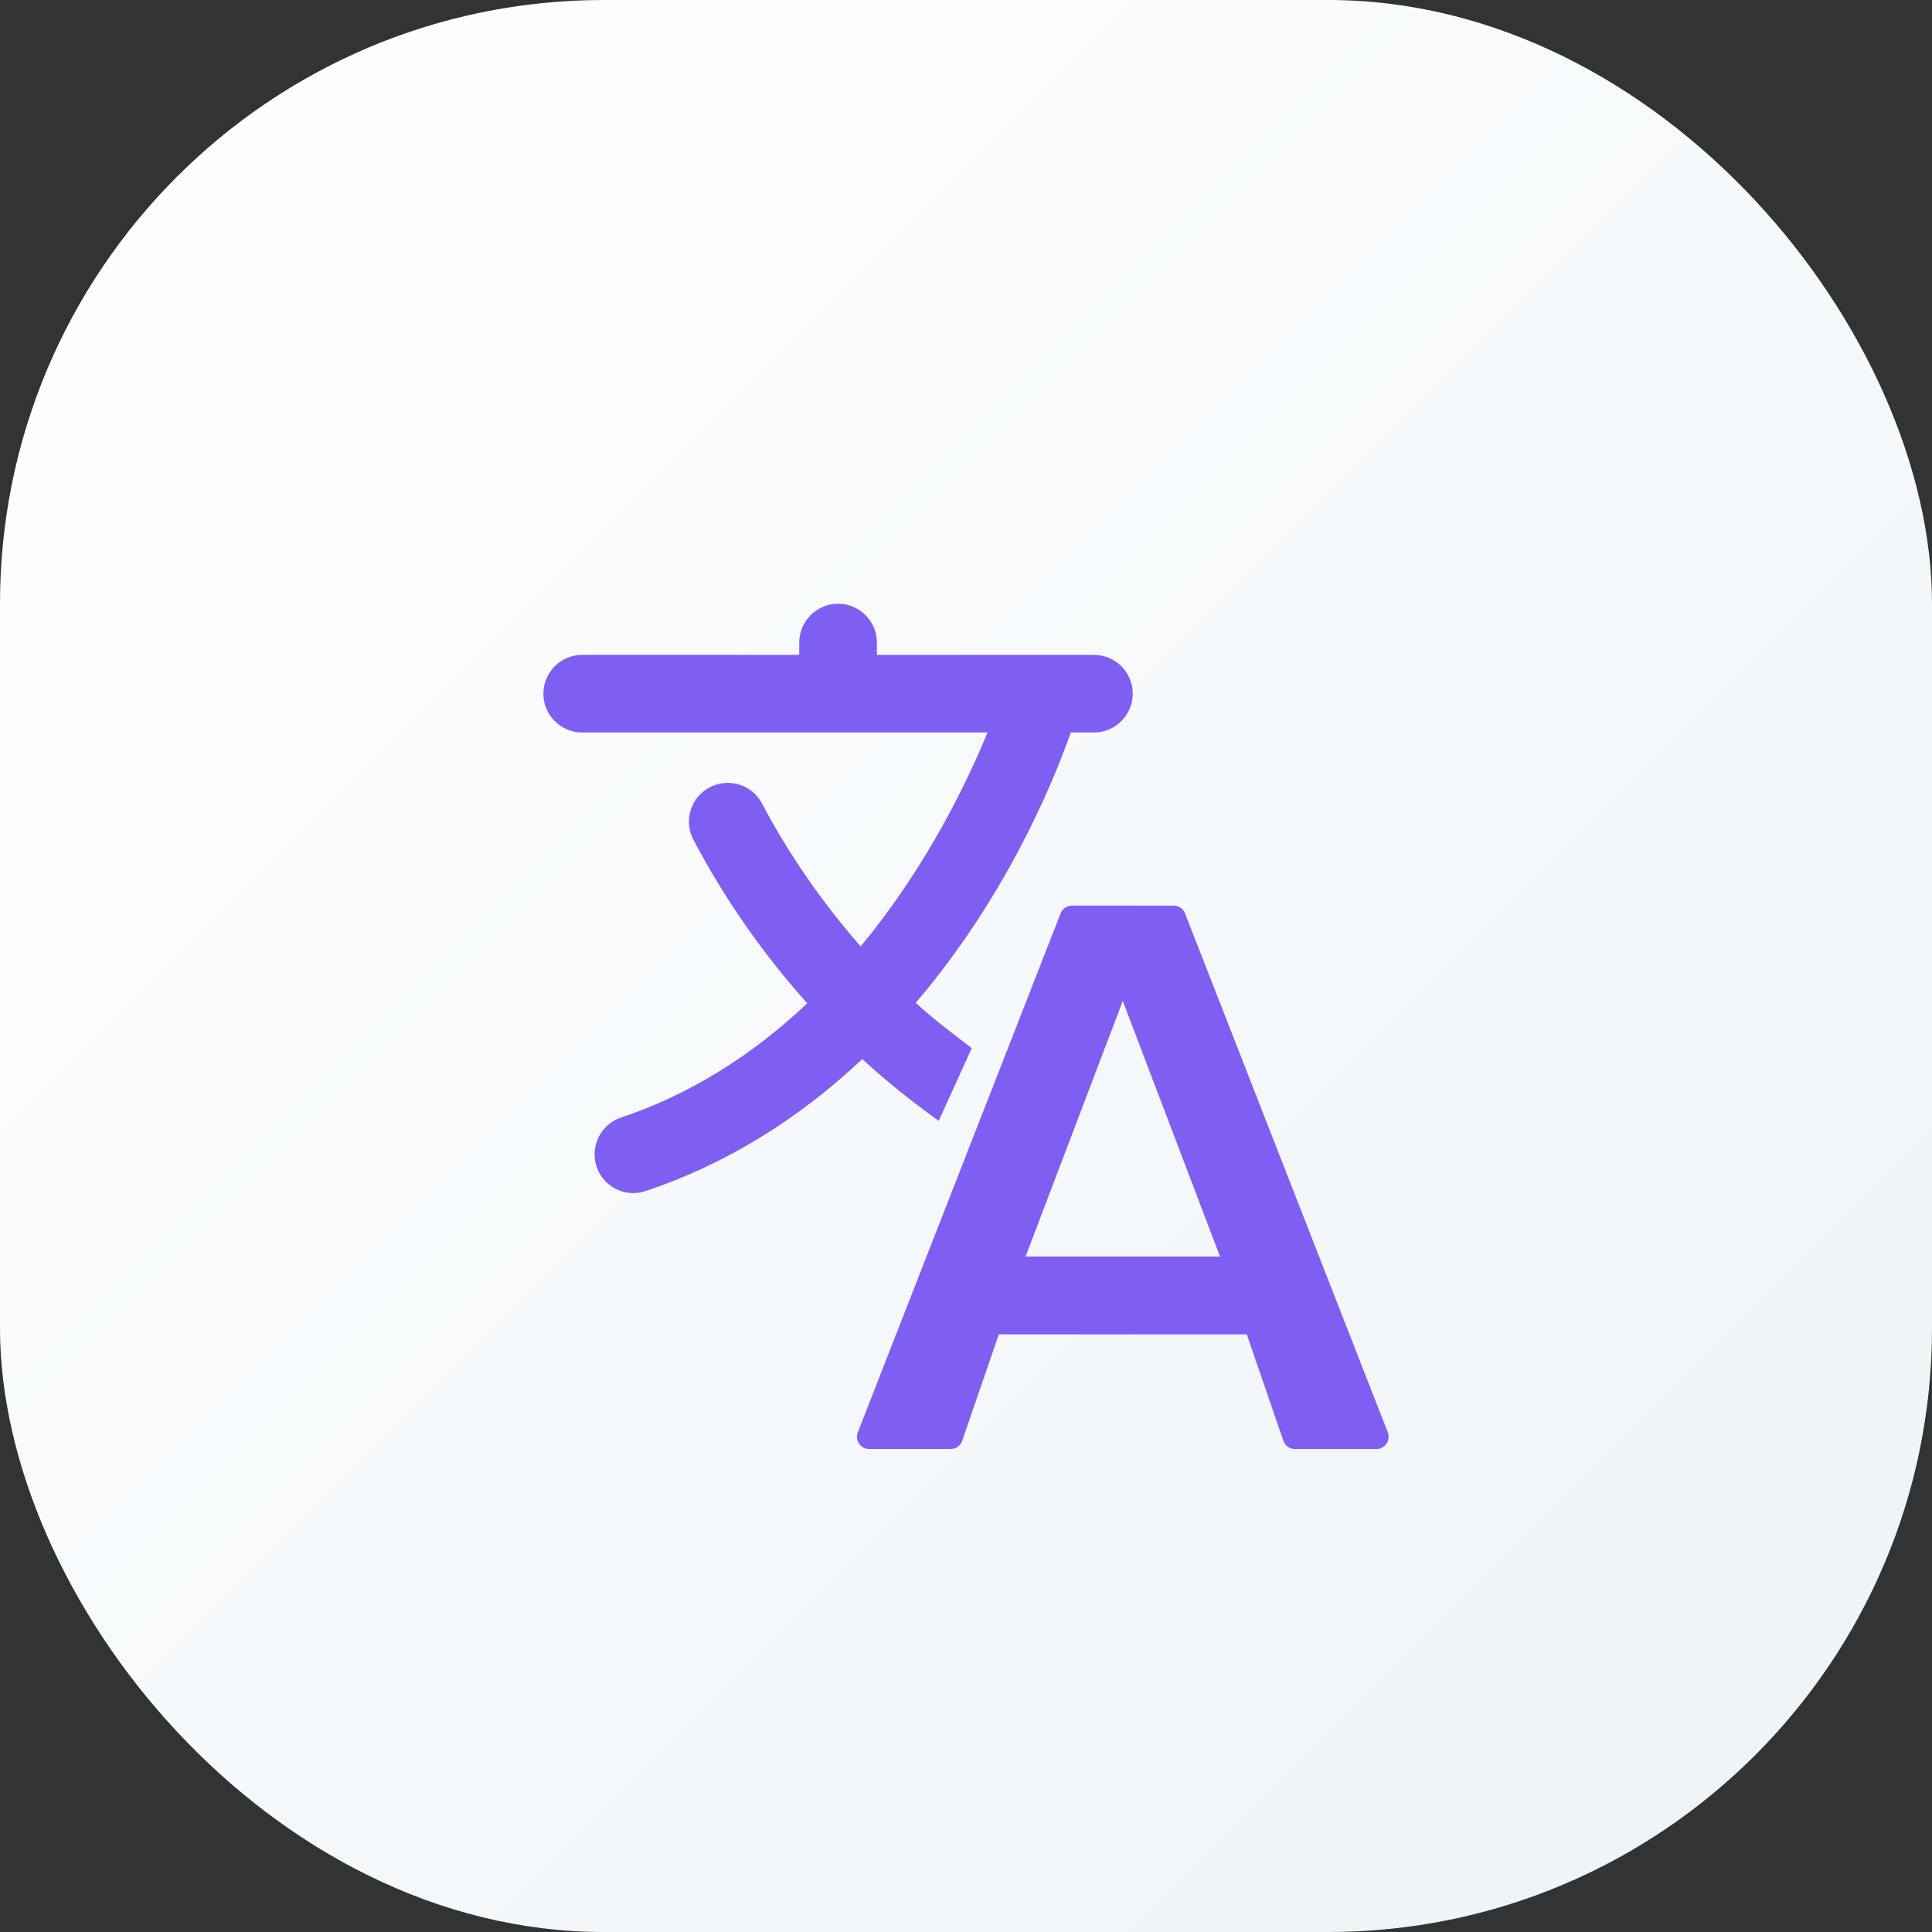<svg width="48" height="48" viewBox="0 0 48 48" fill="none" xmlns="http://www.w3.org/2000/svg">
<rect x="0" y="0" width="48" height="48" fill="#333333" stroke="none"/>
<rect width="48" height="48" rx="15" fill="url(#paint0_linear_10750_12085)"/>
<path d="M29.159 22.5C29.284 22.5 29.395 22.575 29.441 22.691L34.48 35.588C34.556 35.786 34.411 36 34.198 36H32.17C32.045 36 31.933 35.922 31.888 35.805L30.976 33.152H24.815L23.902 35.805C23.858 35.922 23.746 36 23.621 36H21.592C21.38 36 21.235 35.786 21.311 35.588L26.351 22.691C26.395 22.575 26.507 22.5 26.632 22.5H29.159ZM27.895 24.869L25.48 31.218H30.311L27.895 24.869ZM20.822 15C21.354 15 21.786 15.432 21.786 15.963V16.27H27.178C27.711 16.27 28.143 16.703 28.143 17.235C28.143 17.766 27.711 18.198 27.178 18.198H26.604C26.145 19.5 24.981 22.299 22.752 24.915C23.193 25.32 23.669 25.681 24.144 26.04L23.322 27.848C22.662 27.373 22.02 26.863 21.423 26.313C19.803 27.837 17.994 28.941 16.043 29.59C15.947 29.625 15.843 29.642 15.735 29.642C15.321 29.642 14.954 29.378 14.82 28.982C14.655 28.477 14.928 27.931 15.431 27.764C17.093 27.21 18.648 26.256 20.056 24.927C18.945 23.685 17.992 22.317 17.227 20.862C17.106 20.633 17.084 20.373 17.16 20.128C17.235 19.881 17.404 19.68 17.633 19.561C17.77 19.489 17.925 19.451 18.081 19.451C18.441 19.451 18.768 19.647 18.933 19.965C19.395 20.843 20.184 22.148 21.383 23.512C23.046 21.509 24.057 19.366 24.535 18.198H14.464C13.932 18.198 13.5 17.766 13.5 17.235C13.5 16.703 13.932 16.27 14.464 16.27H19.857V15.963C19.857 15.432 20.291 15 20.822 15Z" fill="#7E5FF1"/>
<defs>
<linearGradient id="paint0_linear_10750_12085" x1="72" y1="24" x2="24" y2="-24" gradientUnits="userSpaceOnUse">
<stop stop-color="#EDF3F7"/>
<stop offset="1" stop-color="white"/>
</linearGradient>
</defs>
</svg>
